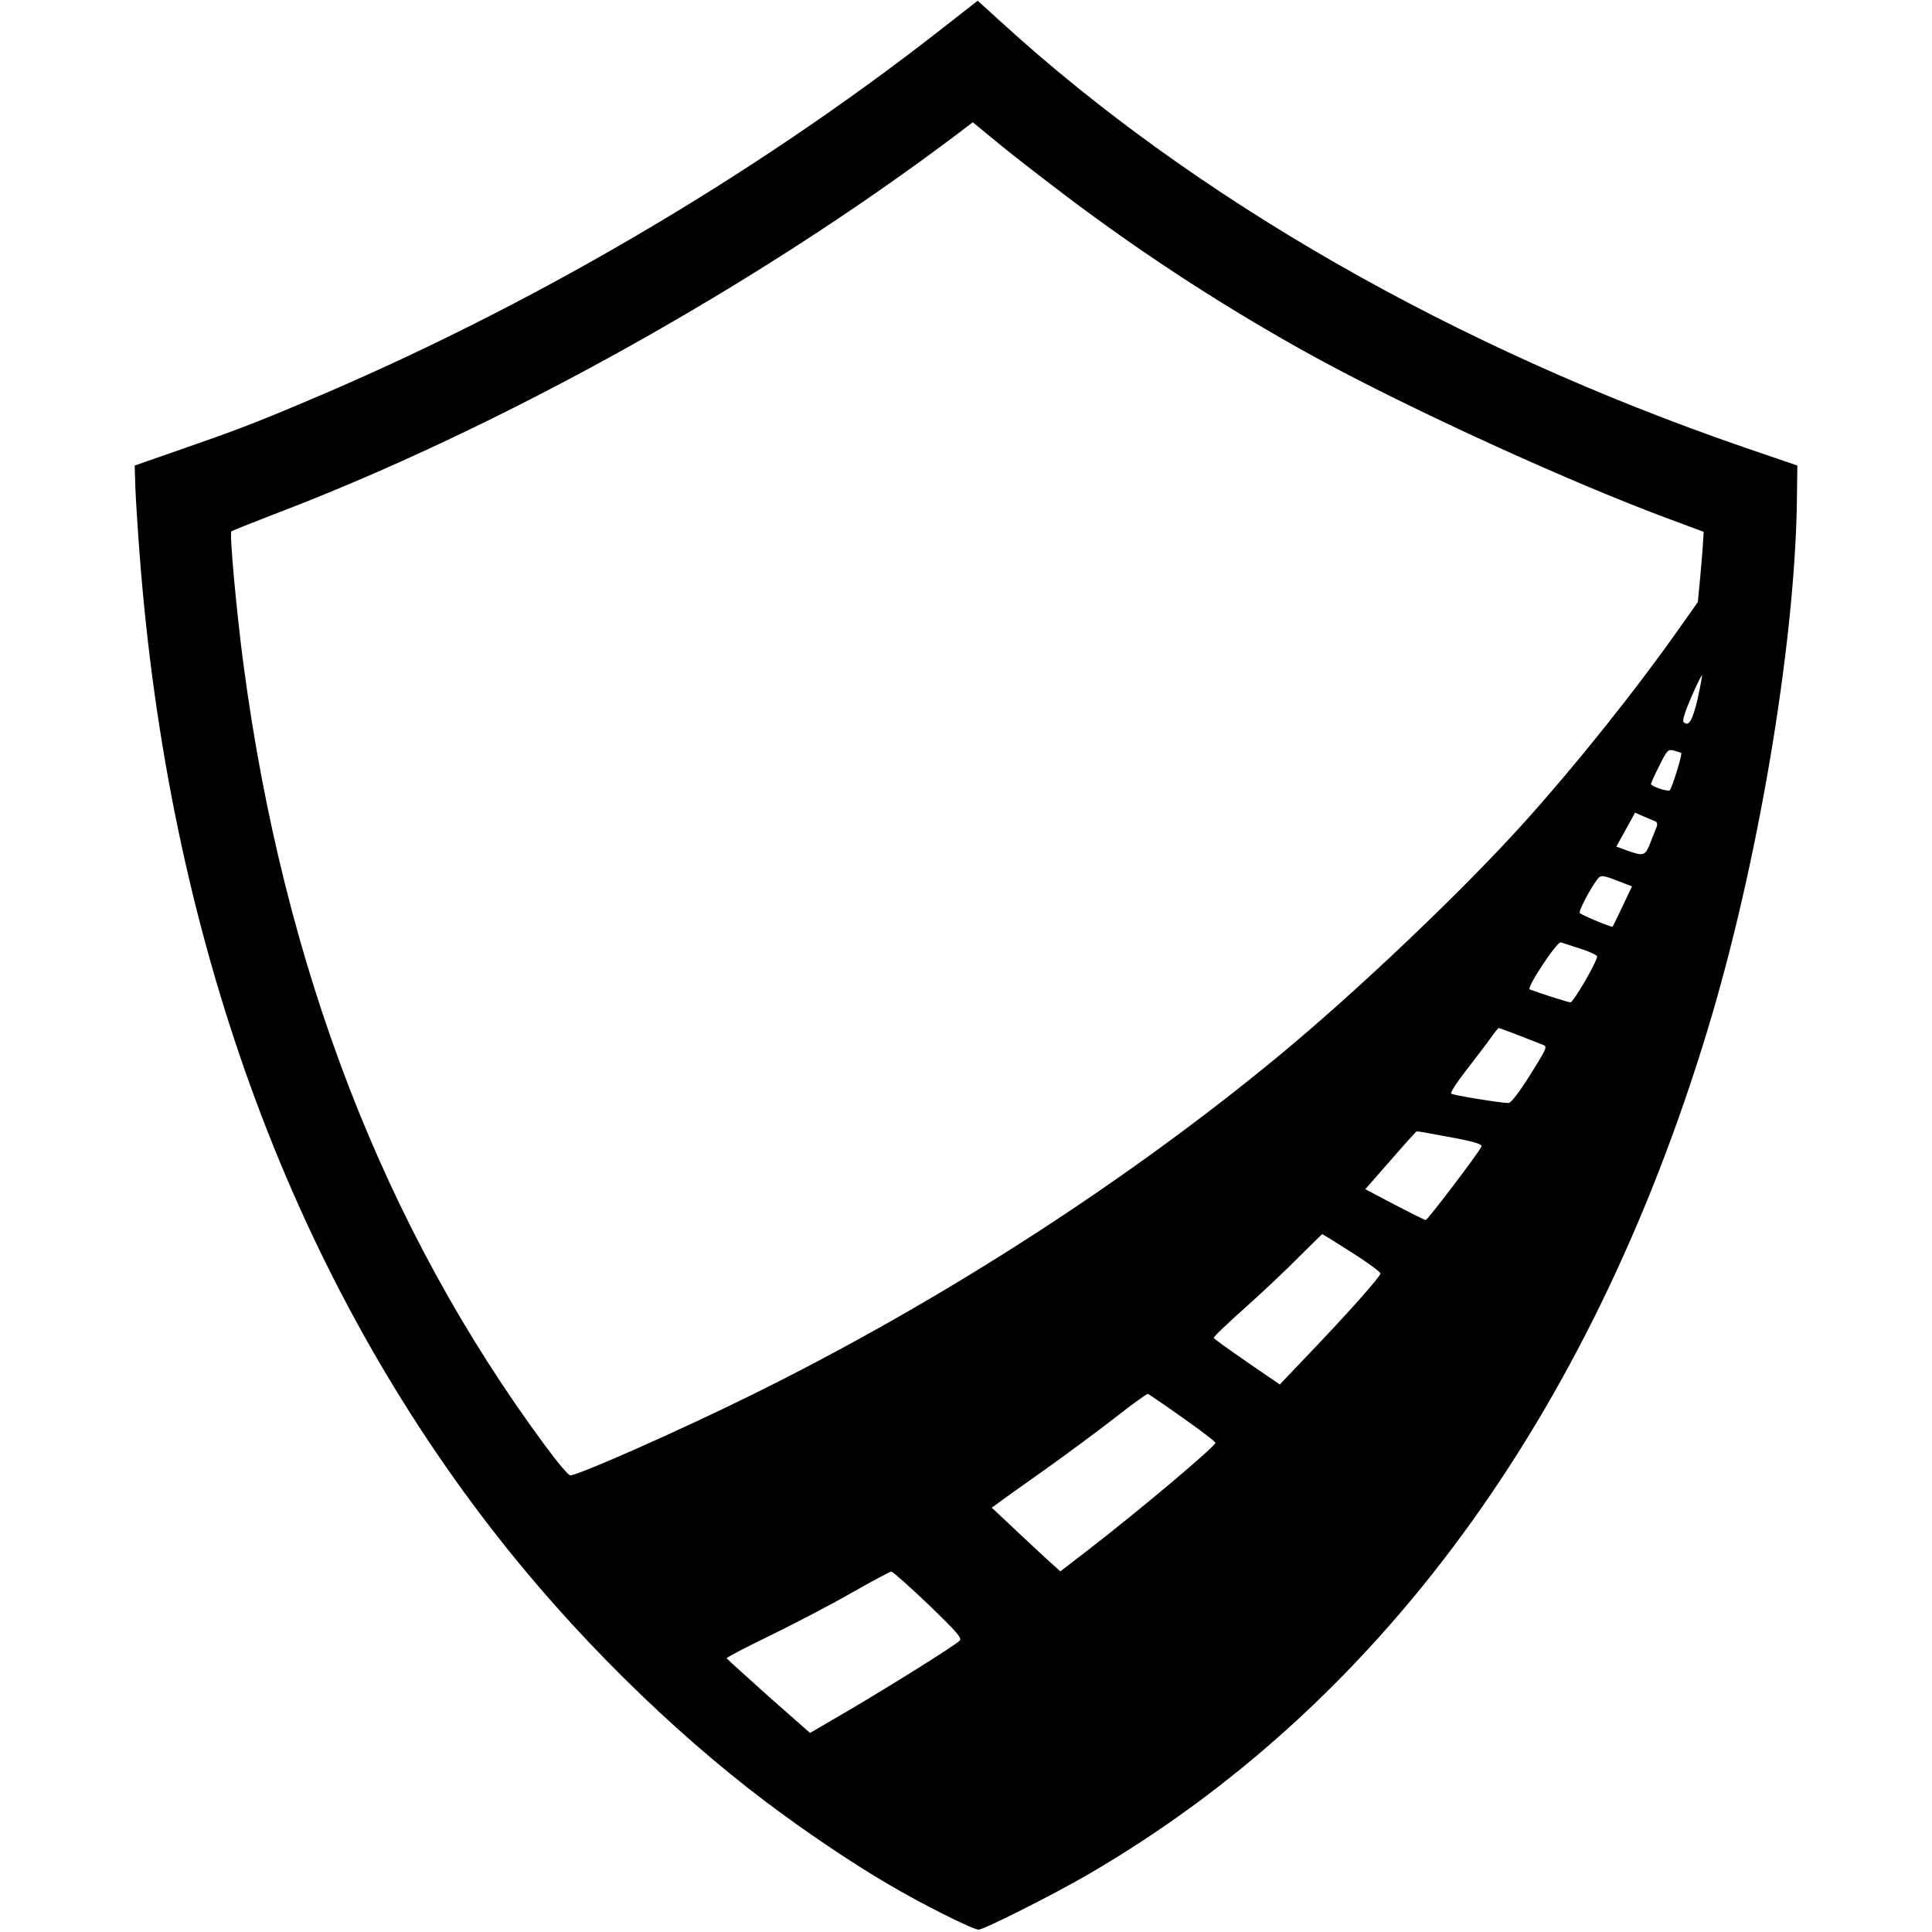 <?xml version="1.0" standalone="no"?>
<!DOCTYPE svg PUBLIC "-//W3C//DTD SVG 20010904//EN"
 "http://www.w3.org/TR/2001/REC-SVG-20010904/DTD/svg10.dtd">
<svg version="1.0" xmlns="http://www.w3.org/2000/svg"
 width="825pt" height="825pt" viewBox="0 0 825 825"
 preserveAspectRatio="xMidYMid meet">
<g transform="translate(0,825) scale(0.1,-0.1)"
fill="#000000" stroke="none">
<path d="M4010 8118 c-803 -627 -1755 -1184 -2705 -1583 -217 -92 -307 -126
-535 -205 l-195 -68 3 -94 c2 -51 10 -178 18 -283 123 -1624 637 -3047 1508
-4170 333 -430 756 -850 1169 -1161 162 -122 358 -255 515 -347 141 -84 366
-197 391 -197 22 0 322 151 466 235 1240 720 2143 1950 2646 3605 214 703 372
1636 382 2253 l2 159 -225 77 c-1237 426 -2347 1061 -3175 1817 l-100 91 -165
-129z m545 -707 c332 -251 695 -486 1060 -686 414 -226 1092 -536 1520 -694
l140 -52 -3 -47 c-1 -26 -7 -93 -12 -150 l-10 -103 -72 -102 c-192 -273 -446
-591 -674 -844 -260 -288 -701 -708 -1034 -984 -657 -544 -1453 -1057 -2255
-1453 -305 -151 -745 -346 -780 -346 -8 0 -56 57 -108 128 -686 928 -1115
2038 -1287 3332 -29 218 -61 564 -52 571 4 3 81 34 172 69 972 369 2075 983
2935 1633 l59 45 96 -79 c52 -44 190 -151 305 -238z m2694 -2146 c-22 -93 -38
-120 -60 -98 -6 6 7 45 33 106 23 53 44 95 46 93 1 -2 -7 -47 -19 -101z m-70
-231 c6 -5 -41 -154 -49 -159 -10 -6 -80 17 -80 27 0 5 16 40 36 79 33 67 37
70 62 64 15 -4 29 -9 31 -11z m-111 -291 c8 -3 10 -12 7 -22 -4 -9 -16 -40
-27 -68 -23 -59 -28 -60 -100 -35 l-46 17 40 72 40 73 36 -16 c20 -9 43 -18
50 -21z m-156 -256 l57 -22 -40 -84 c-22 -47 -41 -86 -43 -88 -4 -4 -127 47
-140 58 -7 6 44 104 77 147 13 16 22 15 89 -11z m-164 -288 c39 -12 72 -28 72
-33 0 -22 -101 -196 -114 -196 -10 0 -114 33 -174 55 -15 6 117 206 133 201 6
-2 43 -14 83 -27z m-263 -370 c44 -17 90 -35 102 -40 22 -8 20 -12 -53 -129
-47 -75 -82 -120 -92 -120 -35 0 -237 33 -245 40 -5 4 25 50 65 101 40 52 87
113 103 136 17 24 32 43 35 43 3 0 41 -14 85 -31z m-292 -435 c107 -20 137
-30 133 -40 -8 -22 -230 -314 -238 -314 -4 0 -64 30 -133 66 l-125 66 108 123
c59 68 109 124 112 124 2 1 67 -11 143 -25z m-421 -492 c68 -43 123 -84 123
-90 0 -13 -146 -177 -312 -350 l-118 -124 -140 96 c-77 53 -141 99 -142 103
-1 5 59 62 133 128 74 66 178 164 231 218 54 53 98 97 99 97 2 0 58 -35 126
-78z m-722 -706 c77 -54 140 -102 140 -107 0 -15 -320 -285 -544 -458 l-118
-91 -47 42 c-25 23 -91 84 -146 136 l-100 94 25 18 c14 11 104 75 200 143 96
68 233 170 305 226 71 56 133 100 137 99 4 -2 71 -47 148 -102z m-1086 -797
c121 -117 145 -144 134 -155 -21 -21 -280 -183 -466 -293 l-173 -101 -177 156
c-97 87 -178 160 -179 163 -1 3 82 47 184 96 102 50 258 131 347 182 88 50
166 92 172 92 5 1 77 -63 158 -140z"/>
</g>
</svg>
